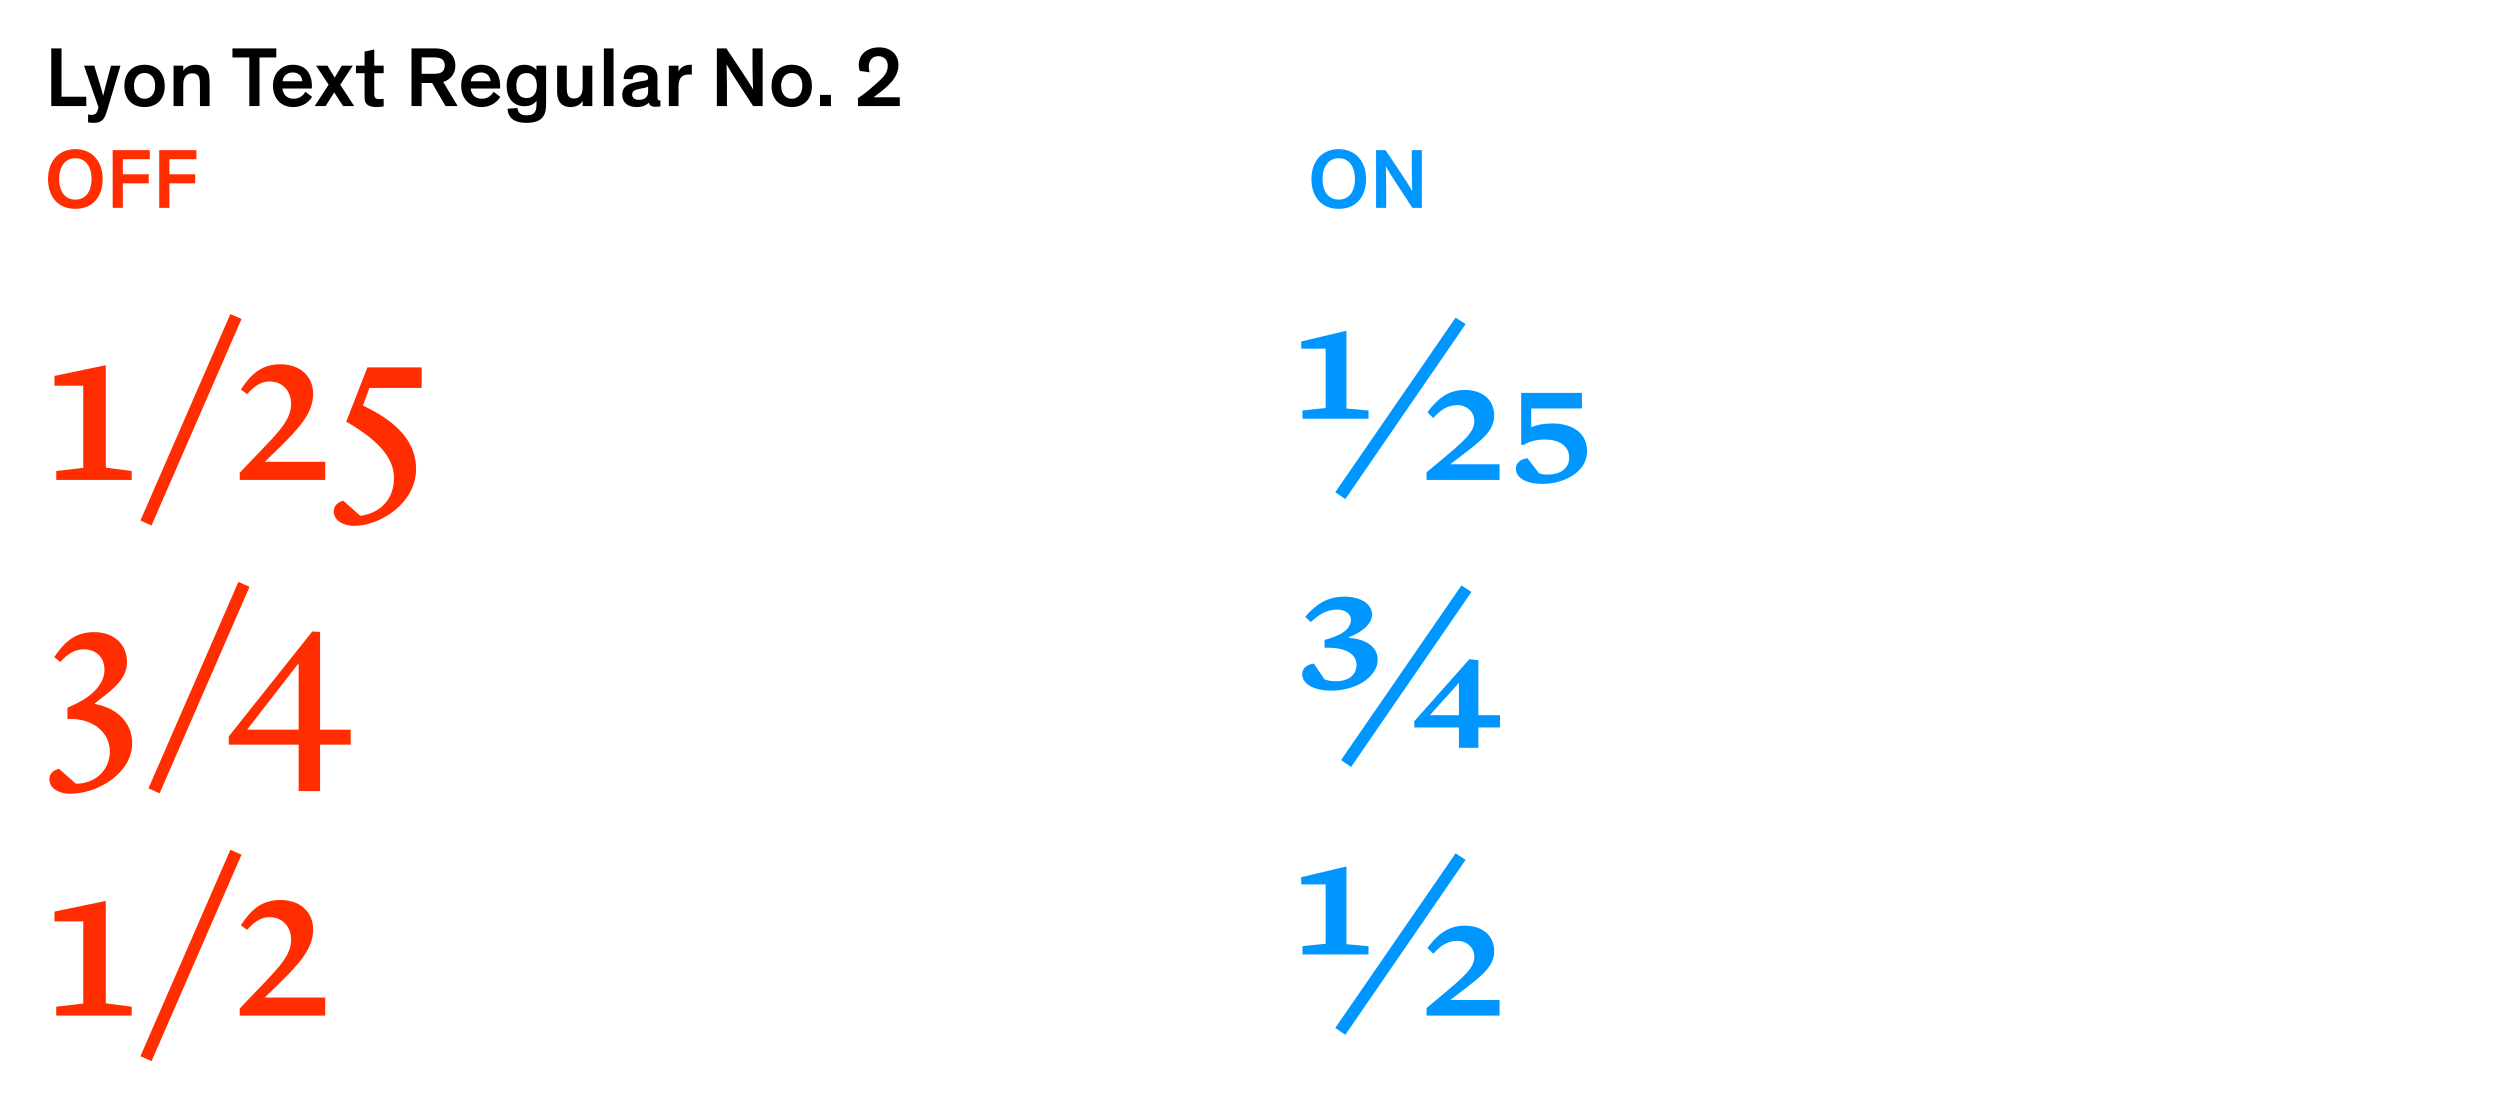 <?xml version="1.0" encoding="UTF-8"?>
<svg xmlns="http://www.w3.org/2000/svg" xmlns:xlink="http://www.w3.org/1999/xlink" width="560pt" height="247.158pt" viewBox="0 0 560 247.158" version="1.1">
<g id="surface1">
<path style=" stroke:none;fill-rule:nonzero;fill:rgb(0%,58.824%,100%);fill-opacity:1;" d="M 301.352 231.801 L 328.301 192.598 L 326.051 191.148 L 299.102 230.25 Z M 301.602 194.148 L 301.301 194.148 L 291.449 196.5 L 291.5 198.098 L 296.949 198.098 L 296.949 211.398 L 291.75 211.949 L 291.75 213.801 L 306.551 213.801 L 306.551 211.949 L 301.602 211.5 Z M 319.551 227.5 L 335.898 227.5 L 335.898 224 L 324.852 224 L 326.75 222.551 C 331.852 218.648 334.75 216.551 334.699 213 C 334.648 209.398 331.898 207.348 328.148 207.348 C 324.148 207.348 321.801 209.598 319.75 212.348 L 321.051 213.648 C 322.602 211.949 324.102 210.75 326.449 210.75 C 328.699 210.75 330.25 212.398 330.25 214.301 C 330.25 216.848 327.949 218.801 322.301 223.5 L 319.551 225.801 Z M 319.551 227.5 "/>
<path style=" stroke:none;fill-rule:nonzero;fill:rgb(0%,58.824%,100%);fill-opacity:1;" d="M 298.199 154.699 C 303.699 154.699 308.602 151.699 308.602 147.699 C 308.602 145.398 306.648 143.199 302.199 142.898 L 302.199 142.699 C 304.801 141.75 307.352 139.848 307.352 137.699 C 307.352 135.25 304.75 133.648 301.148 133.648 C 297.449 133.648 294.949 135.199 292.352 138.148 L 293.602 139.348 C 295.398 137.75 296.949 136.551 299.602 136.551 C 301.148 136.551 302.602 137.398 302.602 138.801 C 302.602 140.348 301.449 141.949 297.551 143.098 L 296.699 143.348 L 296.699 145.098 C 301.5 144.949 303.852 146.5 303.852 148.949 C 303.852 151.449 301.699 152.598 299.352 152.598 C 298.051 152.598 297.352 152.398 296.699 152.199 L 294.301 148.648 C 292.648 148.848 291.699 149.75 291.699 151.051 C 291.699 152.898 293.801 154.699 298.199 154.699 M 302.648 171.801 L 329.602 132.598 L 327.352 131.148 L 300.398 170.25 Z M 316.801 162.949 L 326.801 162.949 L 326.801 167.5 L 331.148 167.5 L 331.148 162.949 L 336 162.949 L 336 160.199 L 331.148 160.199 L 331.148 147.898 L 329.148 147.648 L 316.801 161.551 Z M 320.301 160.199 L 326.801 152.949 L 326.801 160.199 Z M 320.301 160.199 "/>
<path style=" stroke:none;fill-rule:nonzero;fill:rgb(0%,58.824%,100%);fill-opacity:1;" d="M 301.352 111.801 L 328.301 72.598 L 326.051 71.148 L 299.102 110.25 Z M 301.602 74.148 L 301.301 74.148 L 291.449 76.5 L 291.5 78.098 L 296.949 78.098 L 296.949 91.398 L 291.75 91.949 L 291.75 93.801 L 306.551 93.801 L 306.551 91.949 L 301.602 91.5 Z M 319.551 107.5 L 335.898 107.5 L 335.898 104 L 324.852 104 L 326.75 102.551 C 331.852 98.648 334.75 96.551 334.699 93 C 334.648 89.398 331.898 87.348 328.148 87.348 C 324.148 87.348 321.801 89.598 319.75 92.348 L 321.051 93.648 C 322.602 91.949 324.102 90.75 326.449 90.75 C 328.699 90.75 330.25 92.398 330.25 94.301 C 330.25 96.848 327.949 98.801 322.301 103.5 L 319.551 105.801 Z M 345.551 108.398 C 350.148 108.398 355.5 105.848 355.5 101.098 C 355.5 96.699 351.848 94.848 347.699 94.848 C 345.699 94.848 344.199 95.199 343 95.699 L 343 91.5 L 354.348 91.5 L 354.348 88 L 340.75 88 L 340.75 99.648 L 341.348 99.648 C 342.098 99.148 343.699 98.449 346.098 98.449 C 349 98.449 351.5 99.75 351.5 102.5 C 351.5 104.75 349.801 106.301 346.551 106.301 C 345.598 106.301 345.051 106.148 344.699 105.949 L 342.148 102.648 C 340.75 102.801 339.551 103.598 339.551 104.949 C 339.551 107.098 341.949 108.398 345.551 108.398 "/>
<path style=" stroke:none;fill-rule:nonzero;fill:rgb(100%,17.647%,0%);fill-opacity:1;" d="M 23.699 201.848 L 23.5 201.848 L 12.199 204.199 L 12.199 206.398 L 18.648 206.398 L 18.648 224.801 L 12.602 225.5 L 12.602 227.5 L 29.5 227.5 L 29.5 225.5 L 23.699 224.75 Z M 33.949 237.699 L 54.102 191.449 L 51.602 190.348 L 31.449 236.598 Z M 62.449 220.398 C 67.102 215.848 70.148 212.449 70.148 208.199 C 70.148 204.598 67.551 201.598 62.801 201.598 C 58.352 201.598 56.051 204.098 53.949 207.25 L 55.352 208.301 C 56.949 206.5 58.449 205.449 60.352 205.449 C 63.301 205.449 65.199 207.551 65.199 210.5 C 65.199 214.551 61.551 217.598 55.551 223.949 L 53.699 225.898 L 53.699 227.5 L 72.852 227.5 L 72.852 223.449 L 59.301 223.449 Z M 62.449 220.398 "/>
<path style=" stroke:none;fill-rule:nonzero;fill:rgb(100%,17.647%,0%);fill-opacity:1;" d="M 15.602 177.801 C 22.148 177.801 29.602 173.051 29.602 166.5 C 29.602 161.398 25.602 158.449 21.25 157.699 L 21.25 157.551 L 22.648 156.449 C 25.398 154.301 28.449 152 28.449 148.301 C 28.449 144.5 25.75 141.598 21.051 141.598 C 16.602 141.598 14.25 144.098 12.148 147.199 L 13.5 148.301 C 15.051 146.551 16.75 145.449 18.699 145.449 C 21.449 145.449 23.398 147.098 23.398 150.148 C 23.398 152.648 21.352 155.598 16.898 157.699 L 15.102 158.551 L 15.102 161.051 C 20.852 160.801 24.602 164.098 24.602 168.348 C 24.602 172.301 21.551 175.551 17 175.551 L 13.199 172.199 C 11.949 172.551 11.051 173.301 11.051 174.551 C 11.051 176.648 13.352 177.801 15.602 177.801 M 35.75 177.699 L 55.898 131.449 L 53.398 130.348 L 33.25 176.598 Z M 66.898 177.199 L 71.699 177.199 L 71.699 166.801 L 78.551 166.801 L 78.551 163.449 L 71.699 163.449 L 71.699 141.551 L 69.949 141.449 L 51.25 164.949 L 51.25 166.801 L 66.898 166.801 Z M 55.348 163.449 L 66.898 148.551 L 66.898 163.449 Z M 55.348 163.449 "/>
<path style=" stroke:none;fill-rule:nonzero;fill:rgb(100%,17.647%,0%);fill-opacity:1;" d="M 23.699 81.848 L 23.5 81.848 L 12.199 84.199 L 12.199 86.398 L 18.648 86.398 L 18.648 104.801 L 12.602 105.5 L 12.602 107.5 L 29.5 107.5 L 29.5 105.5 L 23.699 104.75 Z M 33.949 117.699 L 54.102 71.449 L 51.602 70.348 L 31.449 116.598 Z M 62.449 100.398 C 67.102 95.848 70.148 92.449 70.148 88.199 C 70.148 84.598 67.551 81.598 62.801 81.598 C 58.352 81.598 56.051 84.098 53.949 87.25 L 55.352 88.301 C 56.949 86.5 58.449 85.449 60.352 85.449 C 63.301 85.449 65.199 87.551 65.199 90.5 C 65.199 94.551 61.551 97.598 55.551 103.949 L 53.699 105.898 L 53.699 107.5 L 72.852 107.5 L 72.852 103.449 L 59.301 103.449 Z M 79.301 117.801 C 85.098 117.801 93.199 112.75 93.199 105.051 C 93.199 99.25 89.348 94.648 81.301 90.848 L 82.75 86.898 L 94.449 86.898 L 94.449 82.301 L 82.301 82.301 L 77.551 94.449 C 85.949 99.301 88.25 103.348 88.25 107.098 C 88.25 111.699 85.348 114.898 80.699 115.551 L 76.898 112.148 C 75.648 112.5 74.75 113.301 74.75 114.551 C 74.75 116.699 77.148 117.801 79.301 117.801 "/>
<path style=" stroke:none;fill-rule:nonzero;fill:rgb(0%,58.824%,100%);fill-opacity:1;" d="M 293.762 40.098 C 293.762 44.027 295.965 46.785 299.879 46.785 C 303.812 46.785 305.996 44.027 305.996 40.098 C 305.996 36.145 303.641 33.406 299.879 33.406 C 296.117 33.406 293.762 36.145 293.762 40.098 M 296.25 40.098 C 296.25 37.285 297.617 35.441 299.879 35.441 C 302.141 35.441 303.508 37.285 303.508 40.098 C 303.508 42.906 302.176 44.711 299.879 44.711 C 297.578 44.711 296.25 42.906 296.25 40.098 M 310.367 33.637 L 308.238 33.637 L 308.238 46.555 L 310.5 46.555 L 310.5 42.242 C 310.5 40.344 310.441 38.633 310.422 37.266 L 310.441 37.266 C 311.09 38.367 311.41 38.992 312.703 40.949 L 316.371 46.555 L 318.496 46.555 L 318.496 33.637 L 316.238 33.637 L 316.238 37.969 C 316.238 39.582 316.312 42.035 316.352 42.793 L 316.332 42.793 C 315.609 41.559 315.039 40.629 313.863 38.879 Z M 310.367 33.637 "/>
<path style=" stroke:none;fill-rule:nonzero;fill:rgb(100%,17.647%,0%);fill-opacity:1;" d="M 10.762 40.098 C 10.762 44.027 12.965 46.785 16.879 46.785 C 20.812 46.785 22.996 44.027 22.996 40.098 C 22.996 36.145 20.641 33.406 16.879 33.406 C 13.117 33.406 10.762 36.145 10.762 40.098 M 13.25 40.098 C 13.25 37.285 14.617 35.441 16.879 35.441 C 19.141 35.441 20.508 37.285 20.508 40.098 C 20.508 42.906 19.176 44.711 16.879 44.711 C 14.578 44.711 13.25 42.906 13.25 40.098 M 33.559 35.668 L 33.559 33.637 L 25.238 33.637 L 25.238 46.555 L 27.52 46.555 L 27.52 41.066 L 33.312 41.066 L 33.312 39.031 L 27.52 39.031 L 27.52 35.668 Z M 43.992 35.668 L 43.992 33.637 L 35.668 33.637 L 35.668 46.555 L 37.949 46.555 L 37.949 41.066 L 43.742 41.066 L 43.742 39.031 L 37.949 39.031 L 37.949 35.668 Z M 43.992 35.668 "/>
<path style=" stroke:none;fill-rule:nonzero;fill:rgb(0%,0%,0%);fill-opacity:1;" d="M 11.48 10.836 L 11.48 23.754 L 19.328 23.754 L 19.328 21.664 L 13.781 21.664 L 13.781 10.836 Z M 24.859 14.711 L 23.566 19.594 C 23.34 20.43 23.109 21.457 23.109 21.457 L 23.09 21.457 C 23.09 21.457 22.844 20.41 22.598 19.594 L 21.113 14.711 L 18.816 14.711 L 22.066 24.039 L 21.914 24.594 C 21.684 25.332 21.398 25.73 20.469 25.73 C 20.184 25.73 19.957 25.695 19.727 25.637 L 19.727 27.402 C 20.012 27.461 20.316 27.52 20.906 27.52 C 21.914 27.52 22.539 27.328 23.016 26.816 C 23.395 26.414 23.66 25.848 23.965 24.84 L 26.984 14.711 Z M 27.859 19.273 C 27.859 22.16 29.609 23.984 32.383 23.984 C 35.156 23.984 36.902 22.16 36.902 19.273 C 36.902 16.363 35.137 14.504 32.383 14.504 C 29.629 14.504 27.859 16.363 27.859 19.273 M 30.008 19.234 C 30.008 17.43 30.957 16.348 32.383 16.348 C 33.809 16.348 34.758 17.41 34.758 19.234 C 34.758 21.02 33.77 22.121 32.383 22.121 C 30.996 22.121 30.008 21.039 30.008 19.234 M 46.953 18.645 C 46.953 16.898 46.766 16.211 46.348 15.625 C 45.738 14.809 44.883 14.504 43.859 14.504 C 42.488 14.504 41.465 15.094 41.047 15.891 L 41.047 14.711 L 38.879 14.711 L 38.879 23.754 L 41.047 23.754 L 41.047 18.93 C 41.047 17.469 41.691 16.422 43.039 16.422 C 43.973 16.422 44.445 16.82 44.637 17.469 C 44.77 17.922 44.789 18.512 44.789 19.195 L 44.789 23.754 L 46.953 23.754 Z M 52.066 12.867 L 55.848 12.867 L 55.848 23.754 L 58.125 23.754 L 58.125 12.867 L 61.887 12.867 L 61.887 10.836 L 52.066 10.836 Z M 68.406 20.562 C 68.121 21.02 67.398 22.121 65.766 22.121 C 64.168 22.121 63.406 21.059 63.258 19.824 L 69.848 19.824 C 69.848 19.672 69.867 19.422 69.867 19.273 C 69.867 16.496 68.48 14.504 65.594 14.504 C 63.066 14.504 61.148 16.363 61.148 19.156 C 61.148 22.082 62.973 23.984 65.648 23.984 C 68.289 23.984 69.508 22.332 69.906 21.703 Z M 65.594 16.23 C 66.828 16.23 67.664 17.031 67.723 18.207 L 63.312 18.207 C 63.371 17.125 64.207 16.23 65.594 16.23 M 76.555 14.711 L 74.98 17.371 L 73.344 14.711 L 70.801 14.711 L 73.609 18.969 L 70.496 23.754 L 72.945 23.754 L 74.863 20.695 L 76.84 23.754 L 79.328 23.754 L 76.215 18.969 L 79.027 14.711 Z M 85.941 22.121 C 85.715 22.16 85.371 22.199 84.992 22.199 C 84.613 22.199 84.25 22.141 84.078 21.949 C 83.91 21.781 83.832 21.531 83.832 21.02 L 83.832 16.402 L 85.941 16.402 L 85.941 14.711 L 83.832 14.711 L 83.832 11.082 L 81.668 11.559 L 81.668 14.711 L 79.73 14.711 L 79.73 16.402 L 81.668 16.402 L 81.668 21.379 C 81.668 22.254 81.688 22.77 82.047 23.203 C 82.539 23.812 83.453 23.984 84.328 23.984 C 84.973 23.984 85.523 23.926 85.941 23.832 Z M 96.789 18.586 L 99.793 23.754 L 102.512 23.754 L 99.281 18.359 C 99.586 18.246 99.984 18.094 100.285 17.902 C 101.332 17.199 101.996 16.156 101.996 14.73 C 101.996 13.152 101.293 12.09 100.152 11.426 C 99.164 10.855 98.008 10.836 96.906 10.836 L 92.176 10.836 L 92.176 23.754 L 94.453 23.754 L 94.453 18.586 Z M 94.453 12.852 L 96.906 12.852 C 97.836 12.852 98.328 12.926 98.73 13.098 C 99.301 13.344 99.641 13.973 99.641 14.672 C 99.641 15.375 99.301 16.023 98.73 16.289 C 98.328 16.461 97.836 16.535 96.906 16.535 L 94.453 16.535 Z M 110.566 20.562 C 110.281 21.02 109.559 22.121 107.926 22.121 C 106.328 22.121 105.57 21.059 105.418 19.824 L 112.012 19.824 C 112.012 19.672 112.027 19.422 112.027 19.273 C 112.027 16.496 110.641 14.504 107.754 14.504 C 105.227 14.504 103.309 16.363 103.309 19.156 C 103.309 22.082 105.133 23.984 107.812 23.984 C 110.453 23.984 111.668 22.332 112.066 21.703 Z M 107.754 16.23 C 108.988 16.23 109.824 17.031 109.883 18.207 L 105.473 18.207 C 105.531 17.125 106.367 16.23 107.754 16.23 M 113.699 24.363 C 113.777 26.301 115.086 27.52 117.863 27.52 C 120.086 27.52 121.473 26.93 122.039 25.41 C 122.25 24.84 122.324 24.211 122.324 23.242 L 122.324 14.711 L 120.16 14.711 L 120.16 15.699 C 119.664 15.055 118.715 14.504 117.461 14.504 C 114.973 14.504 113.492 16.422 113.492 19.254 C 113.492 22.008 115.031 23.793 117.48 23.793 C 119.078 23.793 119.855 23.016 120.16 22.598 L 120.18 22.598 L 120.18 23.453 C 120.18 25.16 119.57 25.828 117.938 25.828 C 116.379 25.828 116 25.027 115.906 24.191 Z M 120.254 19.176 C 120.254 20.926 119.398 21.969 117.957 21.969 C 116.492 21.969 115.656 20.98 115.656 19.176 C 115.656 17.371 116.492 16.363 117.957 16.363 C 119.398 16.363 120.254 17.449 120.254 19.176 M 124.797 20.469 C 124.797 23.527 126.582 23.984 127.797 23.984 C 129.129 23.984 130.078 23.355 130.516 22.598 L 130.516 23.754 L 132.68 23.754 L 132.68 14.711 L 130.516 14.711 L 130.516 19.574 C 130.516 21.02 129.945 22.066 128.598 22.066 C 127.266 22.066 126.961 21.152 126.961 19.746 L 126.961 14.711 L 124.797 14.711 Z M 137.43 10.836 L 135.266 10.836 L 135.266 23.754 L 137.43 23.754 Z M 147.273 17.297 C 147.273 15.262 145.734 14.559 143.645 14.559 C 141.402 14.559 139.691 15.453 139.691 17.695 L 141.727 17.75 C 141.742 16.746 142.352 16.211 143.551 16.211 C 144.688 16.211 145.184 16.648 145.184 17.371 L 145.184 17.449 C 145.184 17.848 144.992 17.961 144.461 18.055 L 143.777 18.168 C 141.059 18.625 139.387 19.062 139.387 21.23 C 139.387 23.07 140.738 23.984 142.617 23.984 C 144.195 23.984 144.953 23.395 145.336 22.996 C 145.488 23.66 146.039 23.926 146.836 23.926 C 147.406 23.926 147.691 23.871 147.938 23.812 L 147.938 22.5 L 147.805 22.5 C 147.367 22.5 147.273 22.293 147.273 21.762 Z M 143.168 22.367 C 142.145 22.367 141.609 21.934 141.609 21.172 C 141.609 20.449 142.125 20.125 143.168 19.918 L 144.402 19.672 C 144.746 19.594 144.973 19.5 145.184 19.406 L 145.184 20.527 C 145.184 21.797 144.289 22.367 143.168 22.367 M 149.82 14.711 L 149.82 23.754 L 151.984 23.754 L 151.984 19.691 C 151.984 18.891 152.062 18.359 152.23 17.902 C 152.555 17.105 153.199 16.688 154.359 16.688 C 154.551 16.688 154.758 16.707 154.969 16.727 L 154.969 14.523 C 154.777 14.504 154.738 14.504 154.625 14.504 C 152.879 14.504 152.156 15.586 151.984 16.043 L 151.984 14.711 Z M 162.699 10.836 L 160.574 10.836 L 160.574 23.754 L 162.836 23.754 L 162.836 19.441 C 162.836 17.543 162.777 15.832 162.758 14.465 L 162.777 14.465 C 163.422 15.566 163.746 16.195 165.039 18.152 L 168.703 23.754 L 170.832 23.754 L 170.832 10.836 L 168.57 10.836 L 168.57 15.168 C 168.57 16.781 168.648 19.234 168.688 19.992 L 168.668 19.992 C 167.945 18.758 167.375 17.828 166.195 16.078 Z M 172.828 19.273 C 172.828 22.16 174.574 23.984 177.352 23.984 C 180.125 23.984 181.871 22.16 181.871 19.273 C 181.871 16.363 180.105 14.504 177.352 14.504 C 174.594 14.504 172.828 16.363 172.828 19.273 M 174.977 19.234 C 174.977 17.43 175.926 16.348 177.352 16.348 C 178.773 16.348 179.727 17.41 179.727 19.234 C 179.727 21.02 178.738 22.121 177.352 22.121 C 175.965 22.121 174.977 21.039 174.977 19.234 M 183.676 23.754 L 186.129 23.754 L 186.129 21.246 L 183.676 21.246 Z M 194.812 16.195 C 194.68 15.793 194.602 15.359 194.602 14.941 C 194.602 13.703 195.285 12.582 196.73 12.582 C 198.039 12.582 198.859 13.438 198.859 14.75 C 198.859 16.441 197.758 17.41 196.141 18.855 C 194.262 20.543 193.254 21.285 192.188 21.988 L 192.188 23.754 L 201.555 23.754 L 201.555 21.781 L 197.719 21.781 C 196.406 21.781 195.703 21.797 195.703 21.797 L 195.703 21.781 L 196.293 21.324 C 198.555 19.633 201.254 17.543 201.254 14.617 C 201.254 12.203 199.543 10.609 196.922 10.609 C 194.184 10.609 192.359 12.262 192.359 14.523 C 192.359 15.129 192.473 15.547 192.59 15.891 Z M 194.812 16.195 "/>
</g>
</svg>

